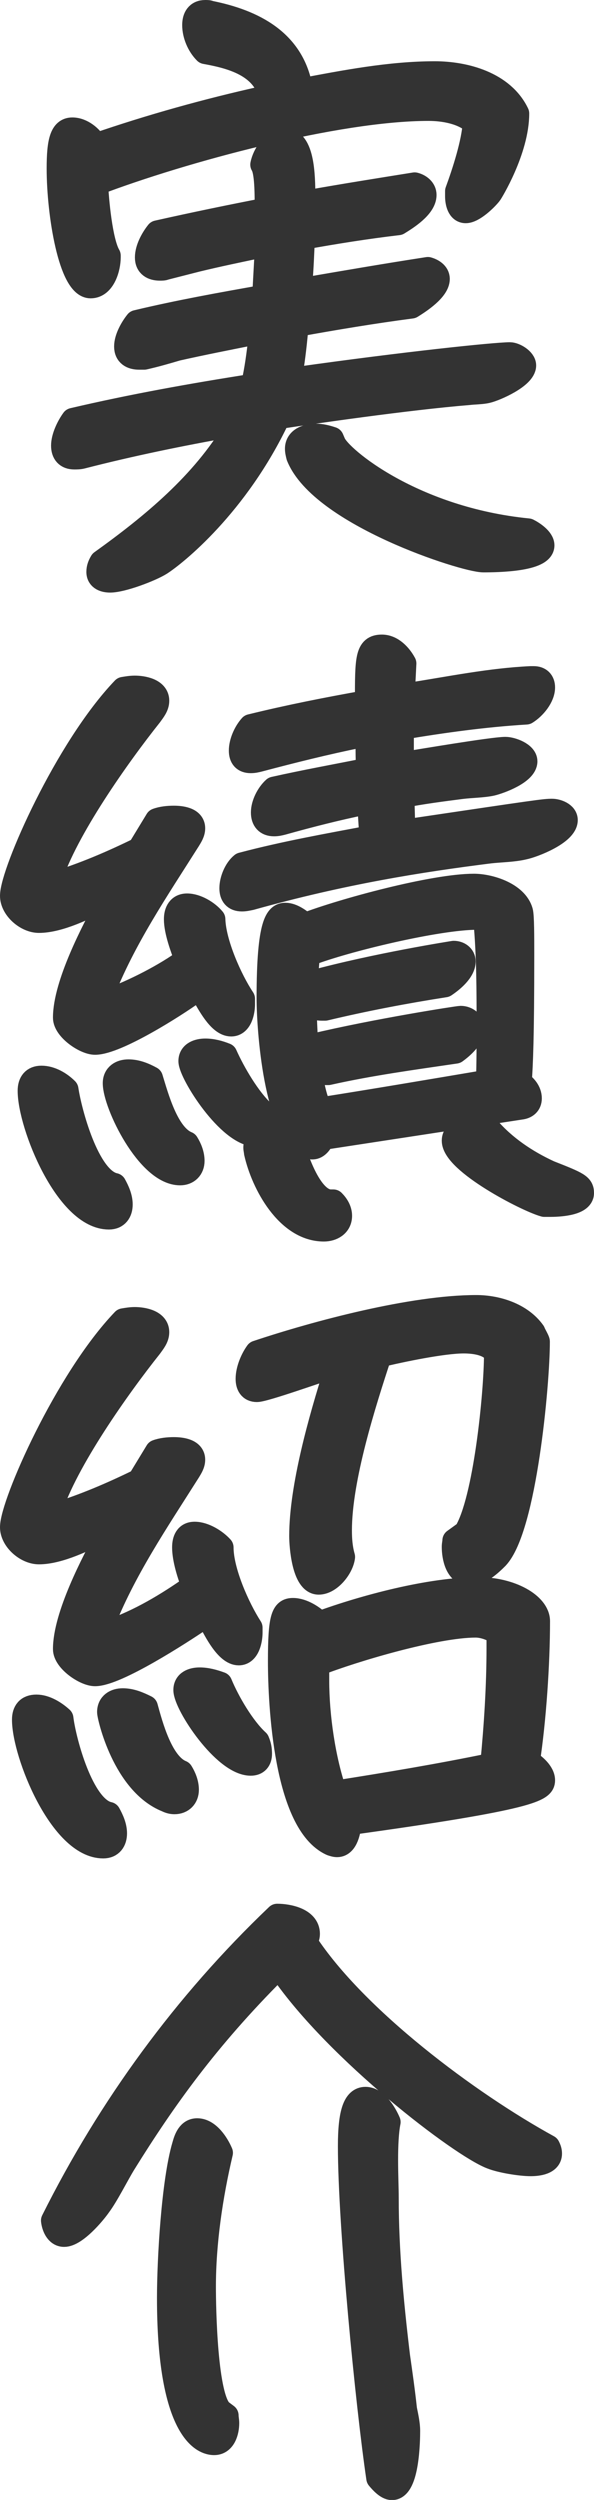 <?xml version="1.0" encoding="UTF-8"?>
<svg id="_レイヤー_2" data-name="レイヤー 2" xmlns="http://www.w3.org/2000/svg" width="37.69" height="158.37" viewBox="0 0 37.69 158.37">
  <defs>
    <style>
      .cls-1 {
        fill: #333;
        stroke: #333;
        stroke-linecap: round;
        stroke-linejoin: round;
        stroke-width: 1.5px;
      }
    </style>
  </defs>
  <g id="_内容" data-name="内容">
    <g>
      <path class="cls-1" d="M28.99,12.11c.44-1.2,1.04-3.04,1.12-4.32-.76-.68-1.96-.88-2.92-.88-5.84,0-15.6,2.64-21.08,4.72.04,1,.28,3.68.8,4.56v.12c0,.64-.32,1.84-1.16,1.84-1.28,0-2.04-4.56-2.04-7.48,0-1.72.2-2.48.88-2.48.6,0,1.2.48,1.48,1,3.48-1.2,7.08-2.2,10.68-3l.32-.44c-.6-1.68-2.48-2.16-4.04-2.44-.44-.44-.72-1.12-.72-1.72,0-.48.2-.84.72-.84.12,0,.2,0,.28.04,2.8.56,5.32,1.84,5.8,4.92,2.76-.52,5.64-1.08,8.48-1.08,1.92,0,4.32.64,5.24,2.56,0,2.32-1.68,5.04-1.72,5.08-.28.36-1.08,1.12-1.56,1.12-.44,0-.56-.56-.56-.96v-.32ZM18.87,23.99c6.8-.96,12.56-1.56,13.48-1.56.32,0,.92.36.92.72,0,.72-1.84,1.52-2.36,1.64-.32.08-.84.08-1.16.12-3.92.32-9.96,1.2-12.08,1.52-2.64,5.6-6.6,8.72-7.48,9.28-.64.4-2.44,1.08-3.2,1.08-.36,0-.76-.12-.76-.56,0-.24.08-.44.2-.64,3.24-2.32,6.44-4.96,8.48-8.4l-.32-.24c-3.16.56-6.28,1.2-9.4,2-.16.04-.32.04-.48.04-.48,0-.72-.28-.72-.76,0-.52.32-1.2.64-1.64,3.76-.88,7.56-1.56,11.4-2.16.24-1,.36-2,.48-3l-.44-.32c-1.6.32-3.24.64-4.84,1-.68.2-1.36.4-2.08.56h-.32c-.48,0-.84-.2-.84-.72s.36-1.16.68-1.56c2.68-.64,5.36-1.12,8.08-1.6l.16-2.92-.4-.28c-1.32.28-2.68.56-4,.88l-2.04.52c-.08.04-.2.04-.32.04-.48,0-.84-.2-.84-.72,0-.56.36-1.2.68-1.6,2.32-.52,4.64-1,6.92-1.44,0-1.04,0-2.4-.28-2.84.12-.64.72-1.56,1.44-1.56,1.28,0,1.16,2.84,1.2,3.64l.28.28c2.24-.4,4.52-.76,6.76-1.12.32.08.64.32.64.68,0,.76-1.16,1.48-1.68,1.8-2.04.24-4.04.56-6.04.92-.04.96-.08,1.96-.16,2.92l.36.32c2.56-.44,5.12-.88,7.72-1.28.28.08.64.28.64.64,0,.68-1.16,1.44-1.68,1.76-2.44.32-4.84.72-7.28,1.16-.08,1-.2,2.04-.36,3.04l.4.36ZM21.19,28.07c.4.96,5.04,4.8,12.32,5.52.32.16.92.56.92.96,0,.92-2.88.96-3.76.96-1.2,0-10.28-2.92-11.76-6.6-.04-.16-.08-.32-.08-.48,0-.64.68-.84,1.2-.84.36,0,.68.08,1.04.2l.12.28Z"/>
      <path class="cls-1" d="M15.43,63.63c0,.44-.16,1.28-.76,1.28-.76,0-1.44-1.36-1.8-1.96l-.6-.08c-1.16.84-4.88,3.2-6.24,3.2-.64,0-1.92-.88-1.92-1.6,0-2.08,1.76-5.48,2.76-7.28l-.28-.28c-1.12.6-2.84,1.44-4.12,1.44-.8,0-1.72-.8-1.72-1.6,0-1.48,3.44-9.32,7.08-13.12.24-.04.48-.08.72-.08.52,0,1.44.16,1.44.84,0,.36-.24.64-.44.92-2.04,2.56-5.36,7.24-6.36,10.36l.32.28c1.84-.56,3.6-1.32,5.32-2.16l1.12-1.84c.32-.12.72-.16,1.08-.16.44,0,1.24.08,1.24.68,0,.28-.16.52-.28.72-2,3.16-4.16,6.32-5.52,9.84l.48.32c1.48-.52,3.6-1.6,4.88-2.56-.28-.72-.68-1.8-.68-2.56,0-.48.2-.88.72-.88.6,0,1.32.44,1.68.88.04,1.52,1.08,3.84,1.88,5.04v.36ZM7.67,76.3c0,.48-.24.84-.76.84-2.68,0-5.04-5.88-5.04-8.04,0-.52.24-.84.76-.84.6,0,1.2.36,1.6.76.2,1.36,1.32,5.68,3.04,6.04.2.36.4.8.4,1.24ZM12.23,73.54c0,.48-.32.8-.8.8-2.04,0-4.16-4.4-4.16-5.72,0-.52.4-.76.88-.76.52,0,1,.2,1.44.44.36,1.16,1,3.6,2.28,4.12.2.32.36.72.36,1.12ZM16.87,71.26c0,.4-.2.64-.6.64-1.76,0-4.2-3.92-4.2-4.68,0-.52.52-.68.96-.68s.88.12,1.28.28c.52,1.16,1.48,2.8,2.4,3.64.08.28.16.52.16.8ZM25.91,52.63c8.36-1.24,8.64-1.28,9.12-1.28.32,0,.88.2.88.6,0,.84-2.08,1.64-2.68,1.76-.68.16-1.44.16-2.16.24-4.44.56-9.28,1.32-15.16,2.96-.2.04-.36.08-.56.08-.48,0-.68-.28-.68-.72,0-.52.28-1.2.68-1.52,2.72-.72,5.44-1.2,8.2-1.72l-.12-1.92-.32-.24c-1.76.36-3.48.8-5.2,1.28-.16.04-.32.08-.52.08-.48,0-.72-.28-.72-.76,0-.52.32-1.16.72-1.52,1.96-.44,3.96-.8,5.96-1.2-.04-.56-.04-1.16-.04-1.72l-.52-.4c-2.16.44-4.24.96-6.36,1.52-.16.04-.32.08-.52.08-.44,0-.64-.24-.64-.68,0-.52.28-1.16.64-1.56,2.44-.6,4.88-1.08,7.36-1.52,0-2.76,0-3.52.96-3.52.64,0,1.16.56,1.44,1.08l-.08,1.6.44.36c2.56-.4,5.08-.92,7.64-1.04h.2c.36,0,.6.2.6.6,0,.6-.56,1.28-1.08,1.6-2.64.16-5.24.52-7.88.96v1.8l.52.4c.52-.08,5.24-.88,6.04-.88.4,0,1.28.32,1.28.8,0,.72-1.64,1.32-2.16,1.44-.56.12-1.28.12-1.92.2-1.24.16-2.48.32-3.72.56,0,.64.04,1.32.04,2l.32.2ZM21.15,76.1c.24.24.44.56.44.92,0,.6-.52.88-1.04.88-2.32,0-3.88-2.92-4.32-4.88,0-.08-.04-.2-.04-.32,0-.56.48-.8,1-.8.48,0,1,.2,1.36.56.28.96,1.16,3.64,2.44,3.64h.16ZM20.47,72.1c-.08.24-.32.6-.64.6-.04,0-.08,0-.16-.04-2.2-.84-2.64-7.52-2.64-9.44,0-4.84.56-5.28,1.08-5.28.44,0,.92.36,1.24.64,2.4-.92,8.16-2.48,10.72-2.48,1,0,2.68.52,3,1.64.08.28.08,1.6.08,2.76,0,5.28-.08,6.92-.16,8.08.32.2.64.56.64,1,0,.36-.24.56-.6.6l-12.56,1.92ZM20.67,67.99c-.36,0-.72-.12-1-.28.12.84.28,1.76.64,2.56,3.56-.56,7.08-1.16,10.64-1.76.04-1.16.04-2.36.04-3.56,0-2.16,0-4.4-.2-6.6-.12-.2-.32-.2-.52-.2-2.48,0-8.36,1.4-10.72,2.32l-.12,1.48.36.28c4.12-1.12,9-1.88,9-1.88.32,0,.64.2.64.56,0,.6-.72,1.2-1.2,1.52-2.56.4-5.08.88-7.6,1.48h-.2c-.36,0-.76-.12-1.08-.24v.12c0,.72.04,1.48.08,2.2l.44.24c4.04-.96,9.2-1.76,9.36-1.76.4,0,.76.28.76.68,0,.6-.64,1.16-1.08,1.48-2.72.4-5.4.76-8.08,1.36h-.16ZM34.54,76.34c-1.16-.32-5.76-2.72-5.76-4.08,0-.68,1-.88,1.56-.88.2,0,.4.04.64.08,1.04,1.2,2.4,2.12,3.88,2.8,1.84.72,2.08.84,2.08,1.32,0,.72-1.6.76-2.04.76h-.36Z"/>
      <path class="cls-1" d="M15.91,103.43c0,.44-.16,1.32-.76,1.32-.76,0-1.48-1.44-1.8-2.04l-.64-.12c-1.24.84-5.32,3.48-6.68,3.48-.64,0-1.92-.88-1.92-1.6,0-2.08,1.76-5.48,2.76-7.28l-.28-.28c-1.12.6-2.84,1.44-4.12,1.44-.8,0-1.72-.8-1.72-1.6,0-1.48,3.44-9.32,7.08-13.12.24-.04.48-.08.72-.08.52,0,1.44.16,1.44.84,0,.36-.24.64-.44.92-2.04,2.56-5.36,7.24-6.36,10.36l.32.28c1.84-.56,3.6-1.32,5.32-2.16l1.12-1.84c.32-.12.72-.16,1.08-.16.44,0,1.24.08,1.24.68,0,.28-.16.52-.28.72-2,3.16-4.16,6.32-5.52,9.84l.48.32c1.88-.64,3.68-1.72,5.32-2.88-.28-.68-.6-1.72-.6-2.44,0-.48.16-.88.68-.88.6,0,1.32.44,1.72.88,0,1.52,1.04,3.84,1.84,5.08v.32ZM7.31,116.14c0,.48-.24.84-.76.84-2.68,0-5.04-5.88-5.04-8.04,0-.52.24-.84.8-.84s1.16.36,1.6.76c.16,1.36,1.28,5.68,3,6.04.2.36.4.8.4,1.24ZM11.87,113.38c0,.48-.32.8-.8.8-.16,0-.32-.04-.48-.12-2.72-1.08-3.68-5.32-3.68-5.6,0-.52.4-.76.88-.76.52,0,1,.2,1.48.44.32,1.16.96,3.6,2.24,4.12.2.32.36.72.36,1.12ZM16.51,111.1c0,.4-.2.64-.6.64-1.68,0-4.16-3.76-4.16-4.68,0-.52.48-.68.92-.68s.88.12,1.32.28c.48,1.16,1.44,2.8,2.36,3.64.12.28.16.52.16.8ZM29.54,97.07c1.24-2,1.92-8.8,1.92-11.32-.36-.64-1.36-.76-2.04-.76-1.32,0-4,.56-5.32.88-1,3.04-2.52,7.8-2.52,11.08,0,.56.04,1.12.2,1.68-.08.68-.84,1.64-1.56,1.64-.96,0-1.12-2.36-1.12-2.96,0-3.12,1.24-7.44,2.16-10.36l-.32-.32c-.8.24-4.16,1.44-4.64,1.44-.44,0-.6-.32-.6-.72,0-.56.28-1.24.6-1.68,3.84-1.28,9.88-2.88,13.92-2.88,1.32,0,2.84.48,3.64,1.6.04.12.28.52.28.6,0,2.68-.84,11.8-2.6,13.68-.4.4-1.08,1.04-1.72,1.04-.84,0-1.04-1.08-1.04-1.72,0-.16.04-.28.04-.4l.72-.52ZM21.39,116.9c-.12,0-.24-.04-.36-.08-2.92-1.32-3.28-8.84-3.28-11.6s.2-3.24.84-3.24c.6,0,1.28.44,1.68.84,2.84-1.04,7.04-2.16,10.08-2.16,2.08,0,3.8,1,3.8,2.04,0,2.68-.24,6.24-.64,8.88.4.24.96.72.96,1.2,0,.6-.68,1.12-12.28,2.72-.04.44-.2,1.4-.8,1.4ZM31.62,103.47c-.4-.28-.96-.48-1.44-.48-2.52,0-7.68,1.52-10.04,2.44v1.04c0,2.24.4,5,1.12,7.08,3.32-.52,6.68-1.08,9.96-1.76.24-2.48.4-4.96.4-7.4v-.92Z"/>
      <path class="cls-1" d="M17.47,124.83c-4.32,4.32-7.04,8.12-9.6,12.24-.44.72-1.08,2-1.56,2.64-.36.52-1.52,1.88-2.24,1.88-.48,0-.68-.56-.72-.92,3.6-7.2,8.4-13.76,14.24-19.32.68,0,1.96.24,1.96,1.16,0,.2-.08.36-.16.52,3.16,4.84,10.36,10.2,15.4,12.96.08.16.12.28.12.44,0,.6-.8.68-1.24.68-.64,0-1.88-.2-2.48-.44-1.92-.72-9.8-6.72-13.32-11.84h-.4ZM14.39,153.02c0,.16.04.32.04.48,0,.52-.2,1.28-.84,1.28-1.04,0-2.88-1.56-2.88-9.2,0-2.44.28-7.4.96-9.68.12-.44.32-.96.84-.96.72,0,1.28.88,1.52,1.44-.64,2.72-1.08,5.68-1.08,8.48,0,1.24.08,7.16,1.12,7.92l.32.24ZM22.19,135.95c0-2.12.32-3,1-3s1.24.92,1.48,1.48c-.12.6-.16,1.48-.16,2.4s.04,1.8.04,2.44c0,3.32.32,6.68.72,10,.16,1.12.32,2.24.44,3.36.08.4.2.92.2,1.36,0,.56-.04,3.64-1.04,3.64-.32,0-.68-.4-.88-.64-.68-4.6-1.8-16-1.8-21.04Z"/>
    </g>
  </g>
</svg>